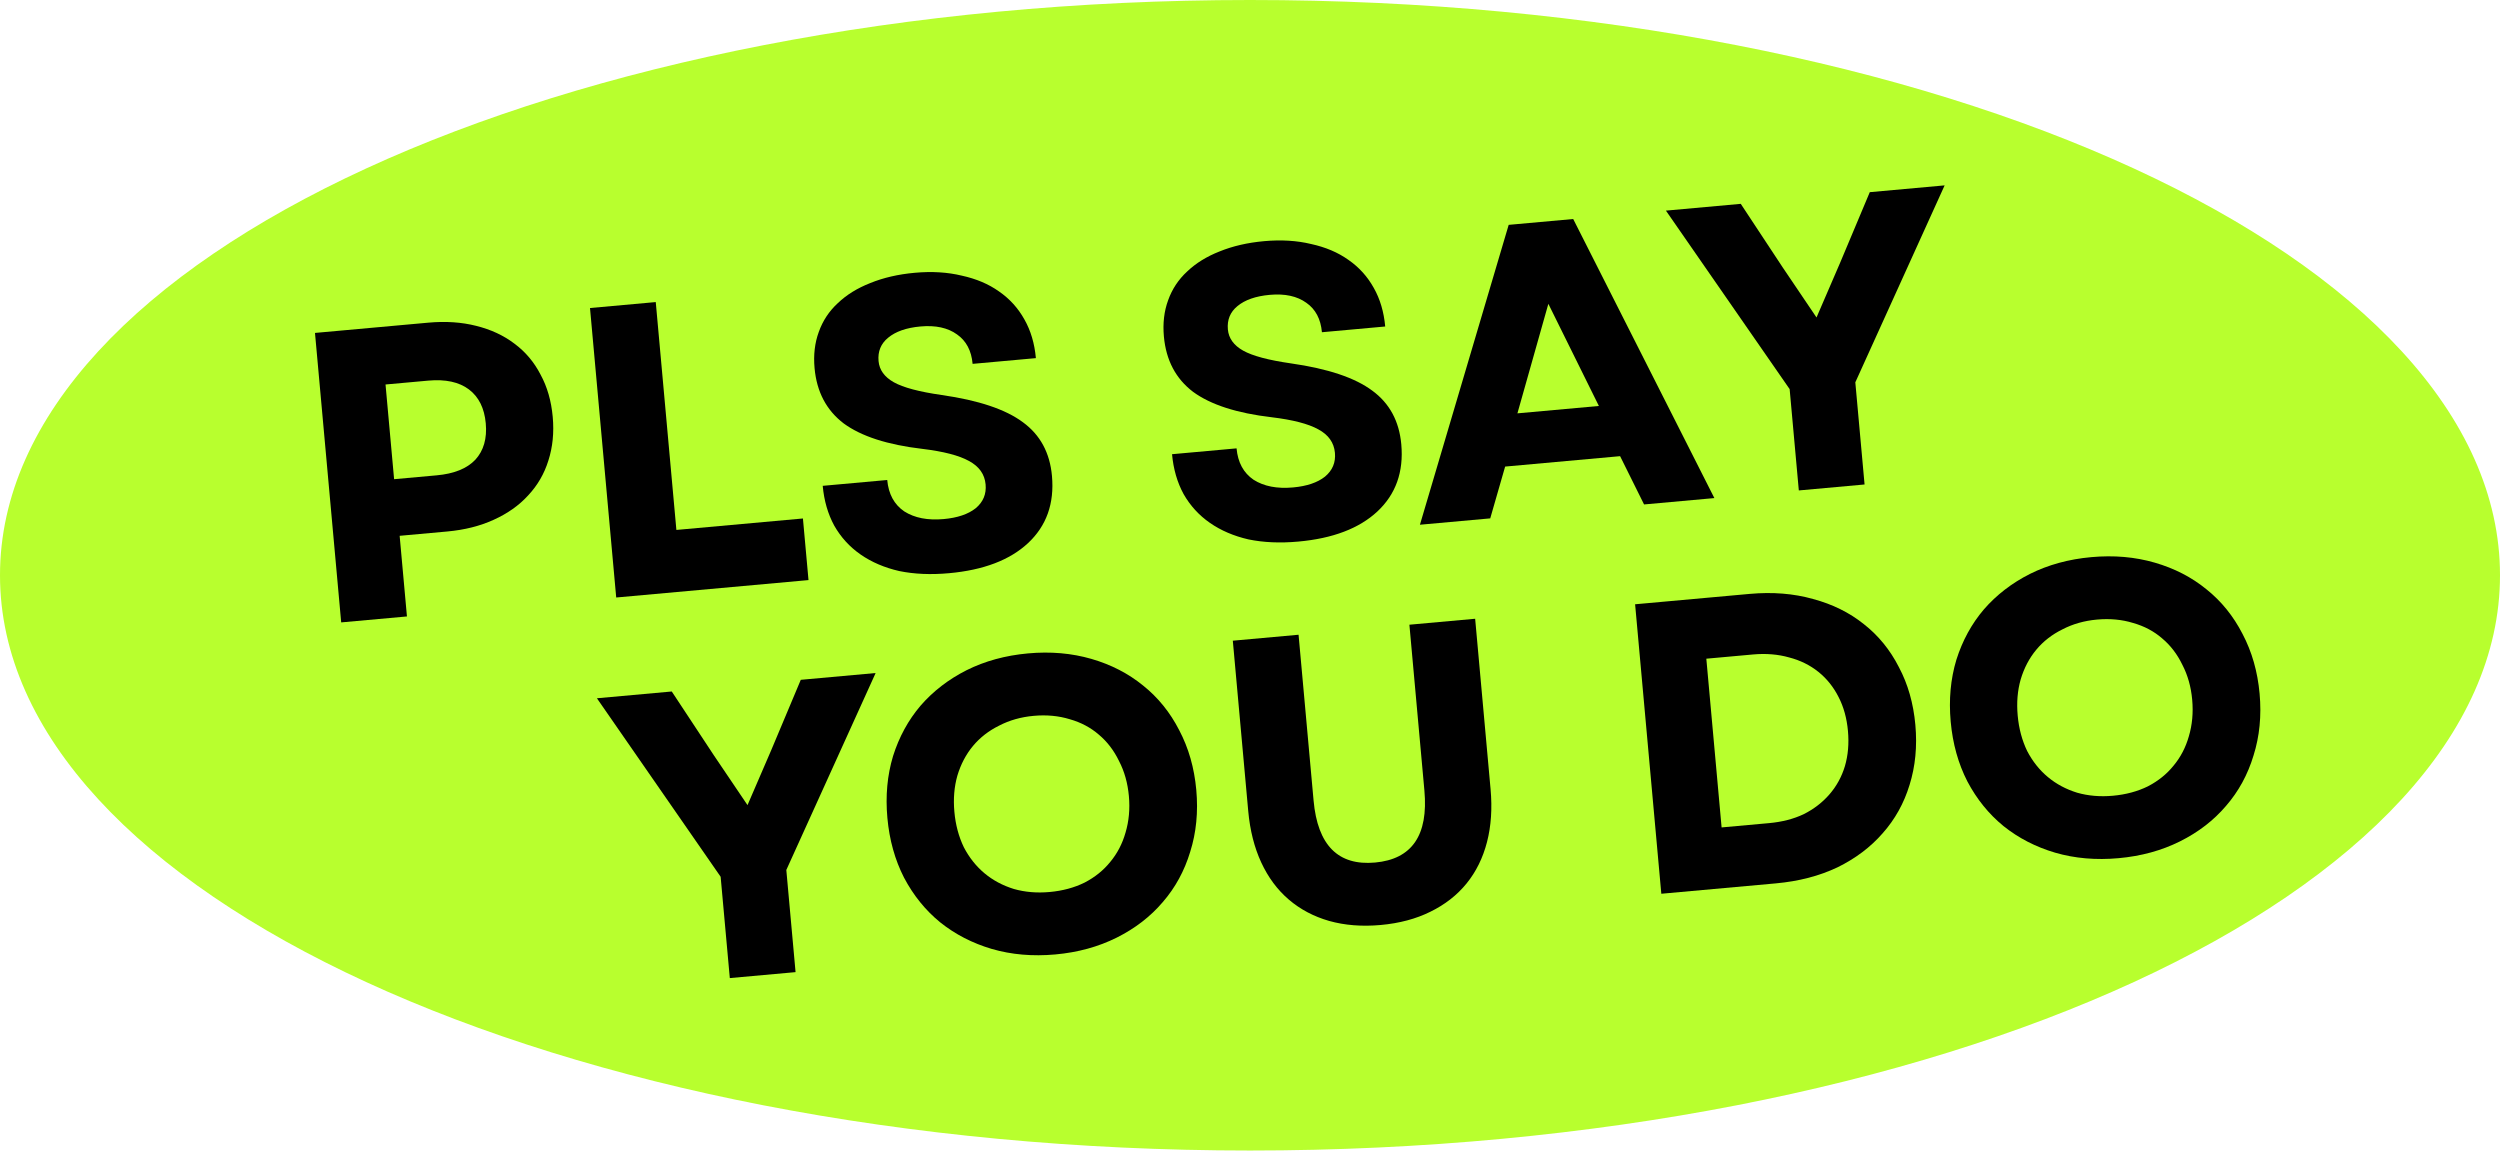 <?xml version="1.0" encoding="UTF-8" standalone="yes"?>
<svg width="289" height="133" viewBox="0 0 289 133" fill="none" xmlns="http://www.w3.org/2000/svg">
  <g clip-path="url(#clip0_301_1313)">
    <path d="M144.5 133C224.305 133 289 103.227 289 66.5C289 29.773 224.305 0 144.5 0C64.695 0 0 29.773 0 66.5C0 103.227 64.695 133 144.5 133Z" fill="#B8FF2E"/>
    <path d="M36.412 38.486L49.511 37.3C51.519 37.118 53.361 37.241 55.038 37.667C56.748 38.091 58.223 38.777 59.466 39.724C60.74 40.669 61.748 41.863 62.489 43.306C63.259 44.715 63.728 46.343 63.895 48.192C64.06 50.008 63.891 51.694 63.389 53.25C62.917 54.771 62.138 56.11 61.054 57.269C60.002 58.424 58.673 59.364 57.068 60.088C55.495 60.808 53.704 61.26 51.696 61.441L46.199 61.939L47.043 71.261L39.442 71.949L36.412 38.486ZM50.482 54.949C52.49 54.767 53.978 54.166 54.946 53.147C55.911 52.095 56.314 50.693 56.155 48.941C55.997 47.188 55.348 45.881 54.21 45.02C53.072 44.159 51.499 43.819 49.491 44.001L44.567 44.447L45.558 55.394L50.482 54.949Z" fill="black"/>
    <path d="M68.204 35.608L75.805 34.92L78.19 61.26L92.818 59.936L93.463 67.058L71.234 69.071L68.204 35.608Z" fill="black"/>
    <path d="M109.709 66.262C107.605 66.453 105.686 66.37 103.951 66.013C102.244 65.621 100.757 64.984 99.488 64.103C98.22 63.222 97.203 62.109 96.439 60.764C95.706 59.417 95.262 57.883 95.106 56.162L102.564 55.487C102.711 57.112 103.367 58.322 104.531 59.116C105.724 59.876 107.245 60.172 109.094 60.004C110.687 59.86 111.919 59.443 112.788 58.754C113.655 58.033 114.037 57.115 113.936 55.999C113.83 54.82 113.185 53.915 112.004 53.283C110.854 52.648 109.06 52.184 106.624 51.89C102.597 51.419 99.569 50.44 97.538 48.953C95.537 47.431 94.412 45.3 94.164 42.559C94.025 41.03 94.188 39.633 94.652 38.37C95.113 37.075 95.848 35.965 96.857 35.038C97.862 34.079 99.11 33.308 100.599 32.723C102.118 32.104 103.833 31.707 105.745 31.534C107.721 31.355 109.53 31.465 111.173 31.862C112.844 32.225 114.281 32.834 115.483 33.689C116.717 34.541 117.699 35.625 118.428 36.941C119.155 38.224 119.595 39.711 119.748 41.4L112.434 42.062C112.295 40.532 111.694 39.398 110.631 38.659C109.566 37.888 108.156 37.581 106.403 37.74C104.778 37.887 103.532 38.322 102.666 39.043C101.828 39.729 101.46 40.63 101.561 41.745C101.653 42.765 102.241 43.579 103.324 44.188C104.408 44.797 106.251 45.289 108.856 45.663C113.12 46.273 116.252 47.323 118.25 48.813C120.246 50.271 121.365 52.339 121.607 55.016C121.895 58.203 120.973 60.792 118.84 62.785C116.736 64.743 113.692 65.902 109.709 66.262Z" fill="black"/>
    <path d="M150.09 62.606C147.987 62.797 146.068 62.714 144.332 62.357C142.626 61.965 141.139 61.328 139.87 60.447C138.601 59.566 137.585 58.453 136.82 57.108C136.088 55.761 135.644 54.227 135.488 52.506L142.946 51.831C143.093 53.456 143.748 54.666 144.913 55.46C146.106 56.22 147.627 56.516 149.476 56.348C151.069 56.204 152.3 55.787 153.17 55.098C154.036 54.377 154.419 53.459 154.318 52.343C154.211 51.164 153.567 50.259 152.385 49.627C151.235 48.992 149.442 48.528 147.006 48.234C142.979 47.763 139.95 46.784 137.92 45.297C135.919 43.776 134.794 41.644 134.546 38.904C134.407 37.374 134.57 35.977 135.034 34.714C135.495 33.42 136.23 32.309 137.239 31.382C138.244 30.424 139.492 29.652 140.981 29.067C142.499 28.448 144.215 28.052 146.127 27.878C148.103 27.7 149.912 27.809 151.555 28.206C153.226 28.569 154.663 29.178 155.865 30.033C157.099 30.885 158.08 31.969 158.81 33.285C159.537 34.569 159.977 36.055 160.129 37.744L152.815 38.406C152.677 36.876 152.076 35.742 151.013 35.003C149.947 34.232 148.538 33.926 146.785 34.084C145.16 34.231 143.914 34.666 143.047 35.387C142.21 36.073 141.841 36.974 141.942 38.089C142.035 39.109 142.623 39.923 143.706 40.532C144.789 41.141 146.633 41.633 149.237 42.008C153.502 42.617 156.633 43.667 158.632 45.157C160.627 46.615 161.746 48.683 161.989 51.36C162.277 54.547 161.355 57.136 159.222 59.129C157.118 61.087 154.074 62.246 150.09 62.606Z" fill="black"/>
    <path d="M174.404 25.993L181.862 25.318L198.181 57.578L190.054 58.314L187.284 52.733L173.994 53.936L172.271 59.924L164.144 60.659L174.404 25.993ZM184.831 46.93L178.99 35.121L175.413 47.783L184.831 46.93Z" fill="black"/>
    <path d="M206.883 44.982L192.58 24.348L201.232 23.564L206.093 30.932L209.989 36.7L212.737 30.33L216.147 22.214L224.8 21.43L214.475 44.198L215.544 56.006L207.943 56.694L206.883 44.982Z" fill="black"/>
    <path d="M83.306 101.354L69.003 80.719L77.656 79.936L82.516 87.304L86.412 93.072L89.161 86.702L92.571 78.586L101.223 77.802L90.898 100.57L91.967 112.378L84.366 113.066L83.306 101.354Z" fill="black"/>
    <path d="M121.988 110.335C119.374 110.571 116.929 110.359 114.652 109.698C112.407 109.033 110.419 108.008 108.687 106.623C106.987 105.235 105.594 103.513 104.508 101.459C103.454 99.401 102.812 97.098 102.581 94.548C102.35 91.999 102.569 89.617 103.236 87.404C103.935 85.188 104.996 83.245 106.419 81.573C107.874 79.899 109.646 78.534 111.735 77.477C113.856 76.418 116.224 75.77 118.837 75.533C121.45 75.296 123.895 75.509 126.172 76.17C128.449 76.832 130.438 77.857 132.138 79.245C133.87 80.63 135.263 82.352 136.316 84.409C137.402 86.464 138.06 88.766 138.291 91.315C138.522 93.865 138.288 96.248 137.589 98.464C136.922 100.677 135.861 102.62 134.406 104.294C132.982 105.966 131.21 107.331 129.089 108.391C126.968 109.45 124.601 110.098 121.988 110.335ZM110.326 93.847C110.461 95.345 110.826 96.71 111.419 97.941C112.042 99.138 112.839 100.142 113.812 100.954C114.786 101.765 115.917 102.37 117.206 102.767C118.492 103.133 119.868 103.249 121.334 103.116C122.832 102.981 124.181 102.618 125.38 102.027C126.577 101.405 127.565 100.608 128.345 99.638C129.157 98.665 129.745 97.535 130.111 96.249C130.505 94.928 130.635 93.519 130.499 92.021C130.363 90.523 129.984 89.175 129.362 87.979C128.768 86.747 127.985 85.726 127.012 84.914C126.071 84.1 124.957 83.51 123.671 83.144C122.382 82.747 120.988 82.616 119.49 82.752C118.024 82.884 116.693 83.262 115.496 83.884C114.297 84.475 113.291 85.257 112.479 86.23C111.668 87.203 111.065 88.35 110.67 89.671C110.305 90.957 110.19 92.349 110.326 93.847Z" fill="black"/>
    <path d="M159.61 106.929C157.443 107.125 155.453 106.968 153.639 106.457C151.858 105.944 150.305 105.12 148.982 103.987C147.658 102.854 146.597 101.424 145.798 99.697C144.999 97.97 144.498 95.991 144.296 93.76L142.513 74.064L150.114 73.376L151.85 92.546C152.317 97.709 154.686 100.097 158.957 99.71C163.227 99.323 165.129 96.549 164.661 91.386L162.926 72.216L170.527 71.528L172.31 91.224C172.512 93.454 172.375 95.491 171.899 97.334C171.423 99.176 170.636 100.773 169.538 102.126C168.439 103.479 167.044 104.569 165.351 105.397C163.691 106.222 161.777 106.732 159.61 106.929Z" fill="black"/>
    <path d="M189.018 69.854L202.26 68.655C204.905 68.416 207.349 68.612 209.591 69.245C211.831 69.845 213.781 70.809 215.444 72.137C217.138 73.461 218.493 75.122 219.51 77.118C220.555 79.08 221.19 81.304 221.415 83.79C221.64 86.276 221.416 88.593 220.743 90.743C220.099 92.857 219.063 94.718 217.634 96.326C216.237 97.93 214.492 99.245 212.4 100.27C210.305 101.263 207.935 101.879 205.29 102.118L192.048 103.317L189.018 69.854ZM204.515 95.152C206.012 95.016 207.347 94.671 208.517 94.115C209.685 93.527 210.676 92.763 211.491 91.821C212.305 90.88 212.898 89.798 213.269 88.576C213.638 87.321 213.756 85.961 213.623 84.495C213.49 83.029 213.131 81.728 212.546 80.592C211.959 79.425 211.18 78.451 210.21 77.671C209.239 76.891 208.113 76.335 206.829 76.001C205.543 75.636 204.151 75.521 202.653 75.656L197.251 76.145L199.017 95.65L204.515 95.152Z" fill="black"/>
    <path d="M244.907 99.206C242.293 99.443 239.848 99.231 237.571 98.569C235.326 97.905 233.338 96.88 231.606 95.495C229.906 94.106 228.513 92.385 227.427 90.33C226.373 88.273 225.731 85.969 225.5 83.42C225.27 80.87 225.488 78.489 226.155 76.276C226.854 74.06 227.915 72.116 229.338 70.445C230.793 68.771 232.565 67.406 234.654 66.349C236.776 65.289 239.143 64.641 241.756 64.405C244.369 64.168 246.814 64.38 249.091 65.042C251.368 65.703 253.357 66.728 255.057 68.117C256.789 69.502 258.182 71.224 259.236 73.281C260.321 75.335 260.979 77.637 261.21 80.187C261.441 82.737 261.207 85.119 260.508 87.335C259.841 89.549 258.78 91.492 257.325 93.166C255.902 94.837 254.13 96.203 252.008 97.262C249.887 98.322 247.52 98.97 244.907 99.206ZM233.245 82.719C233.38 84.217 233.745 85.581 234.338 86.813C234.961 88.01 235.758 89.014 236.732 89.825C237.705 90.637 238.836 91.241 240.125 91.639C241.411 92.004 242.787 92.121 244.253 91.988C245.751 91.852 247.1 91.489 248.3 90.899C249.496 90.276 250.485 89.48 251.264 88.51C252.076 87.537 252.664 86.407 253.03 85.121C253.424 83.8 253.554 82.39 253.418 80.892C253.283 79.394 252.904 78.047 252.281 76.85C251.688 75.619 250.904 74.597 249.931 73.786C248.99 72.971 247.876 72.381 246.59 72.016C245.301 71.618 243.907 71.488 242.41 71.623C240.944 71.756 239.612 72.133 238.415 72.756C237.216 73.347 236.21 74.128 235.399 75.102C234.587 76.075 233.984 77.222 233.59 78.543C233.224 79.829 233.109 81.221 233.245 82.719Z" fill="black"/>
  </g>
  <defs>
    <clipPath id="clip0_301_1313">
      <rect width="289" height="133" fill="white"/>
    </clipPath>
  </defs>
</svg>